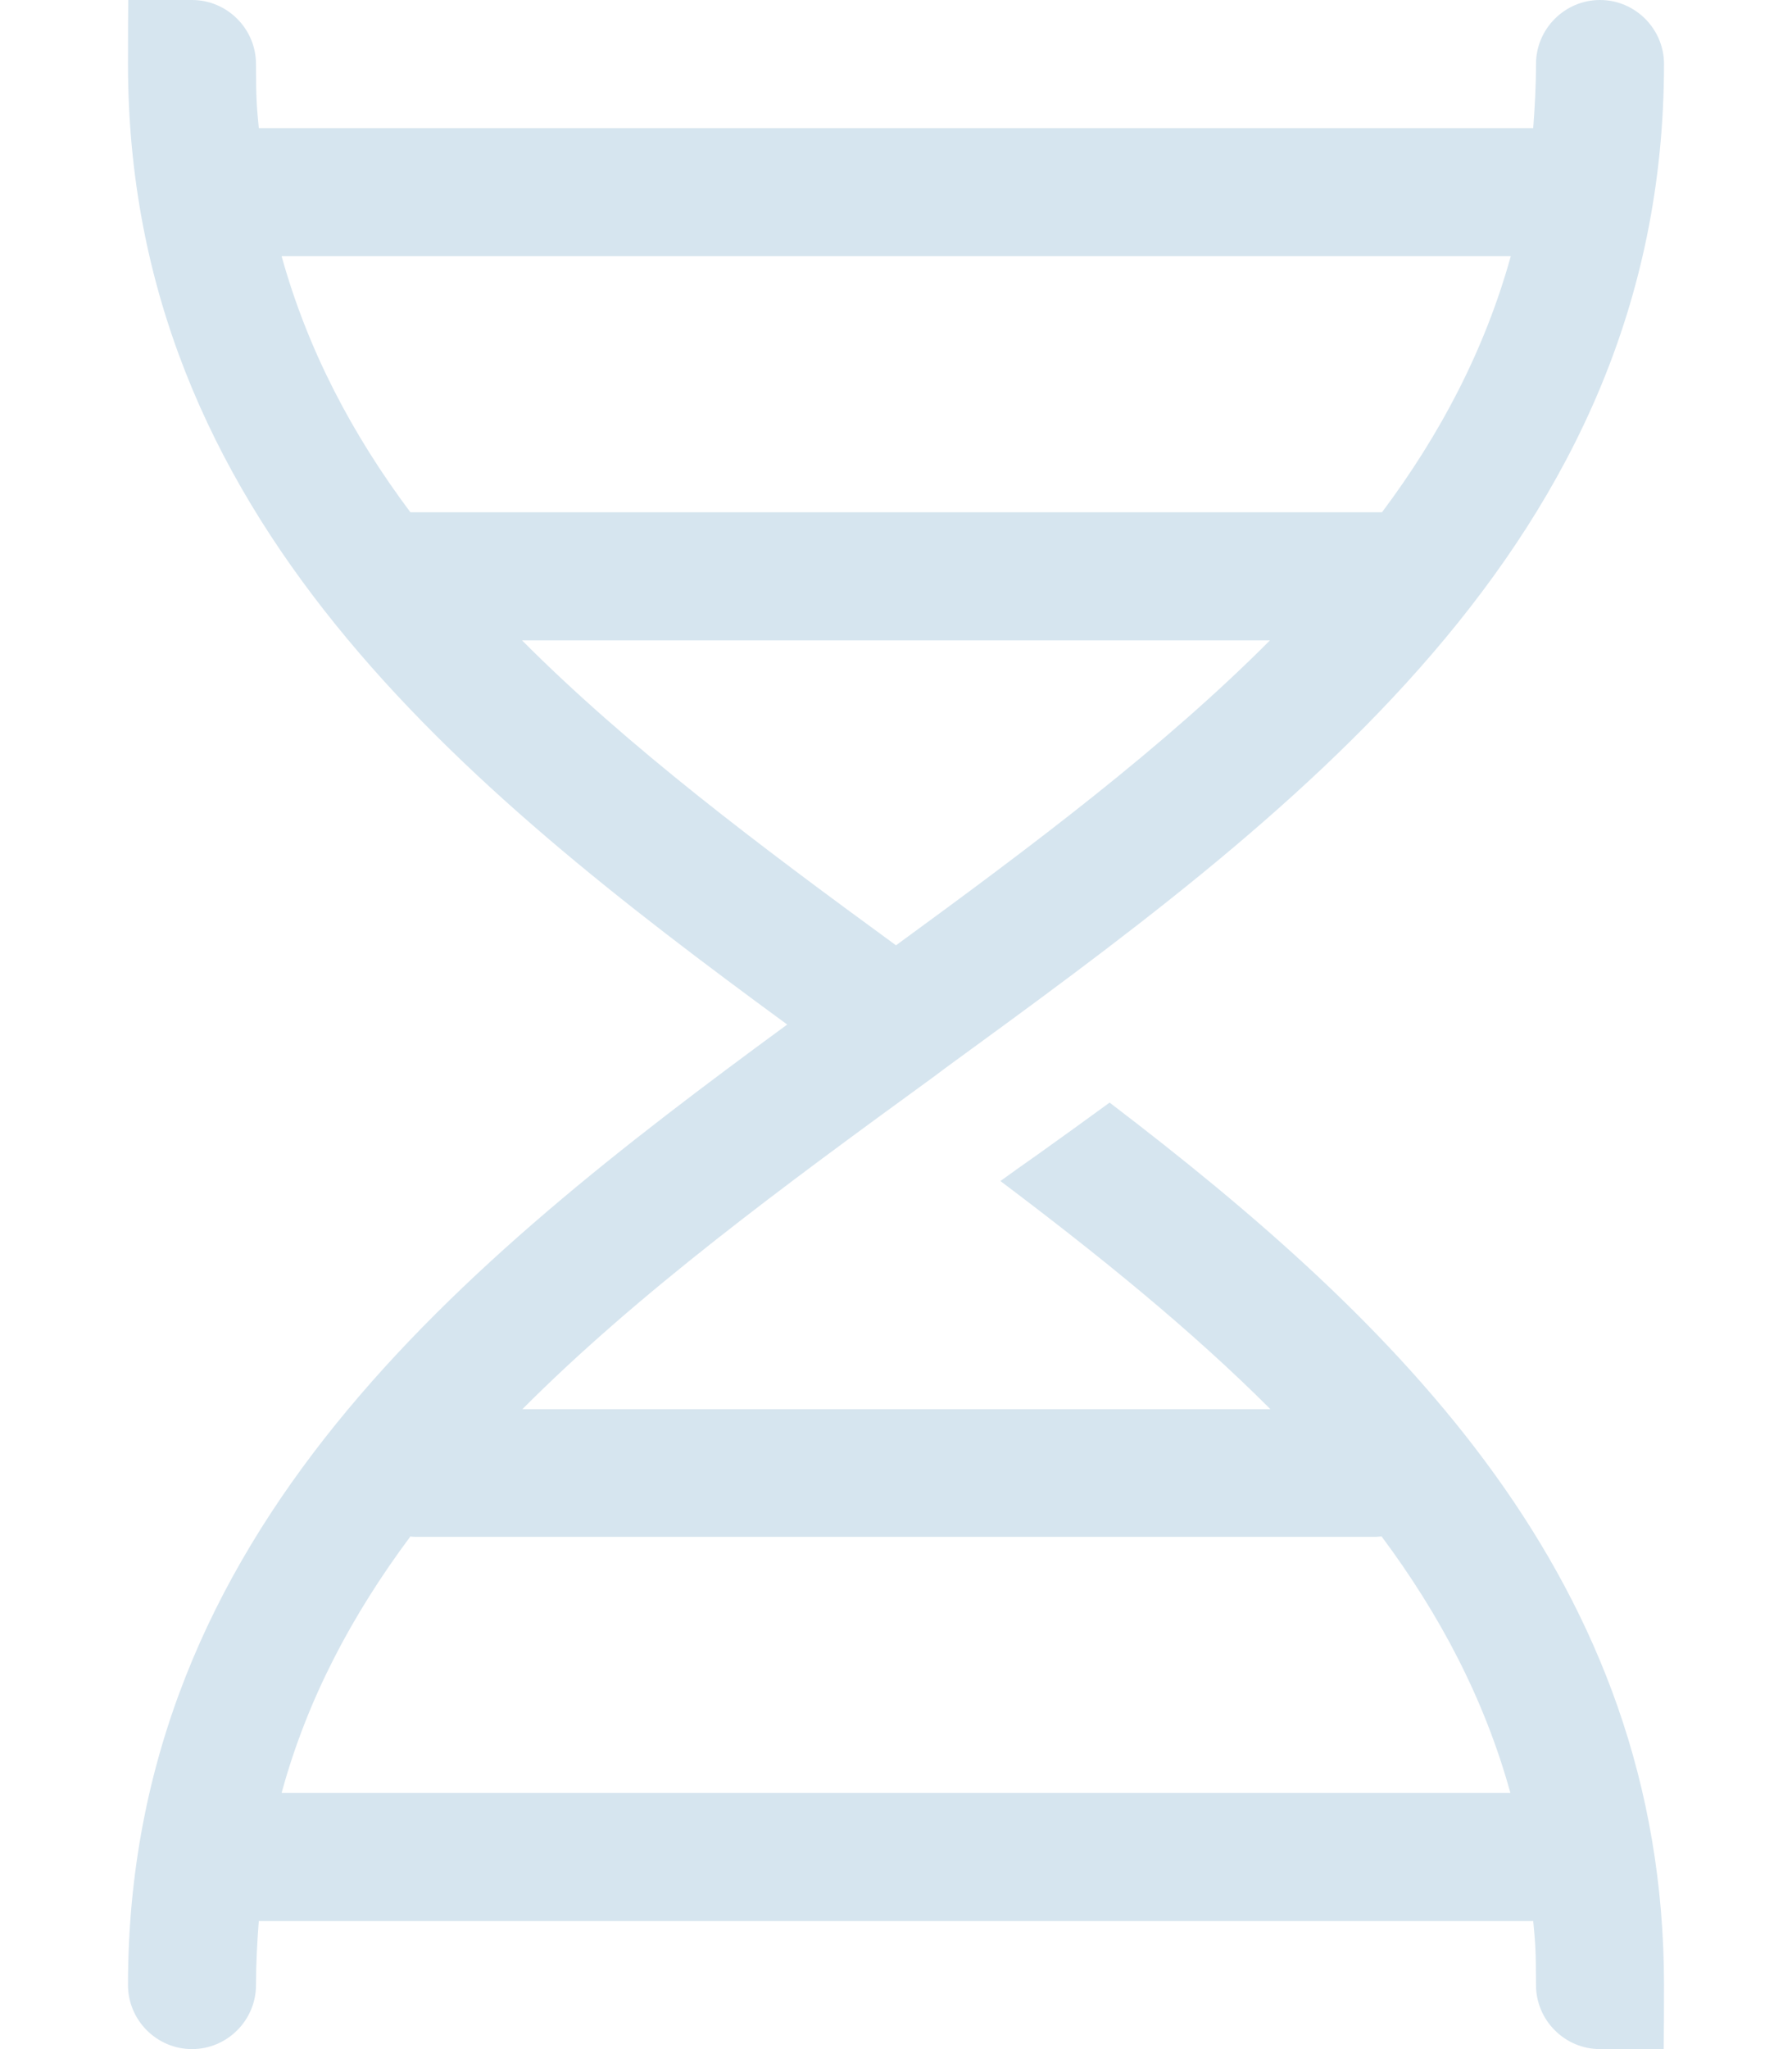 <?xml version="1.0" encoding="UTF-8"?>
<svg xmlns="http://www.w3.org/2000/svg" version="1.1" viewBox="0 0 448 512">
  <!-- Generator: Adobe Illustrator 29.5.1, SVG Export Plug-In . SVG Version: 2.1.0 Build 141)  -->
  <defs>
    <style>
      .st0 {
        fill: #d6e5ef;
      }
    </style>
  </defs>
  <g id="Layer_1" focusable="false">
    <path class="st0" d="M400,0c8.8,0,16,7.2,16,16,0,120.2-94.2,188.6-179.7,250.9l-2.8,2.1c-37.8,27.5-73.9,54-102.9,83.1h187c-19.8-19.8-42.8-38.4-67.5-57,3.2-2.3,6.4-4.6,9.7-6.9,5.9-4.2,11.7-8.4,17.6-12.7,72,54.9,138.6,119.4,138.6,220.5s-7.2,16-16,16-16-7.2-16-16-.2-10.8-.7-16H64.7c-.4,5.2-.7,10.5-.7,16,0,8.8-7.2,16-16,16s-16-7.2-16-16c0-113.2,83.6-180.5,164.8-240C115.6,196.5,32,129.2,32,16S39.2,0,48,0s16,7.2,16,16,.2,10.8.7,16h318.6c.4-5.2.7-10.5.7-16,0-8.8,7.2-16,16-16ZM377.6,64H70.4c6.5,23.4,17.6,44.5,32.2,64h242.9c14.6-19.5,25.7-40.6,32.2-64h-.1ZM317.5,160h-187c26.6,26.7,59.1,51.1,93.5,76.2,34.4-25.1,66.9-49.5,93.5-76.2ZM70.4,448h307.2c-6.5-23.5-17.6-44.5-32.2-64.1-.5,0-.9.1-1.4.1H104c-.5,0-.9,0-1.4-.1-14.6,19.6-25.8,40.6-32.2,64.1Z"/>
  </g>
</svg>
